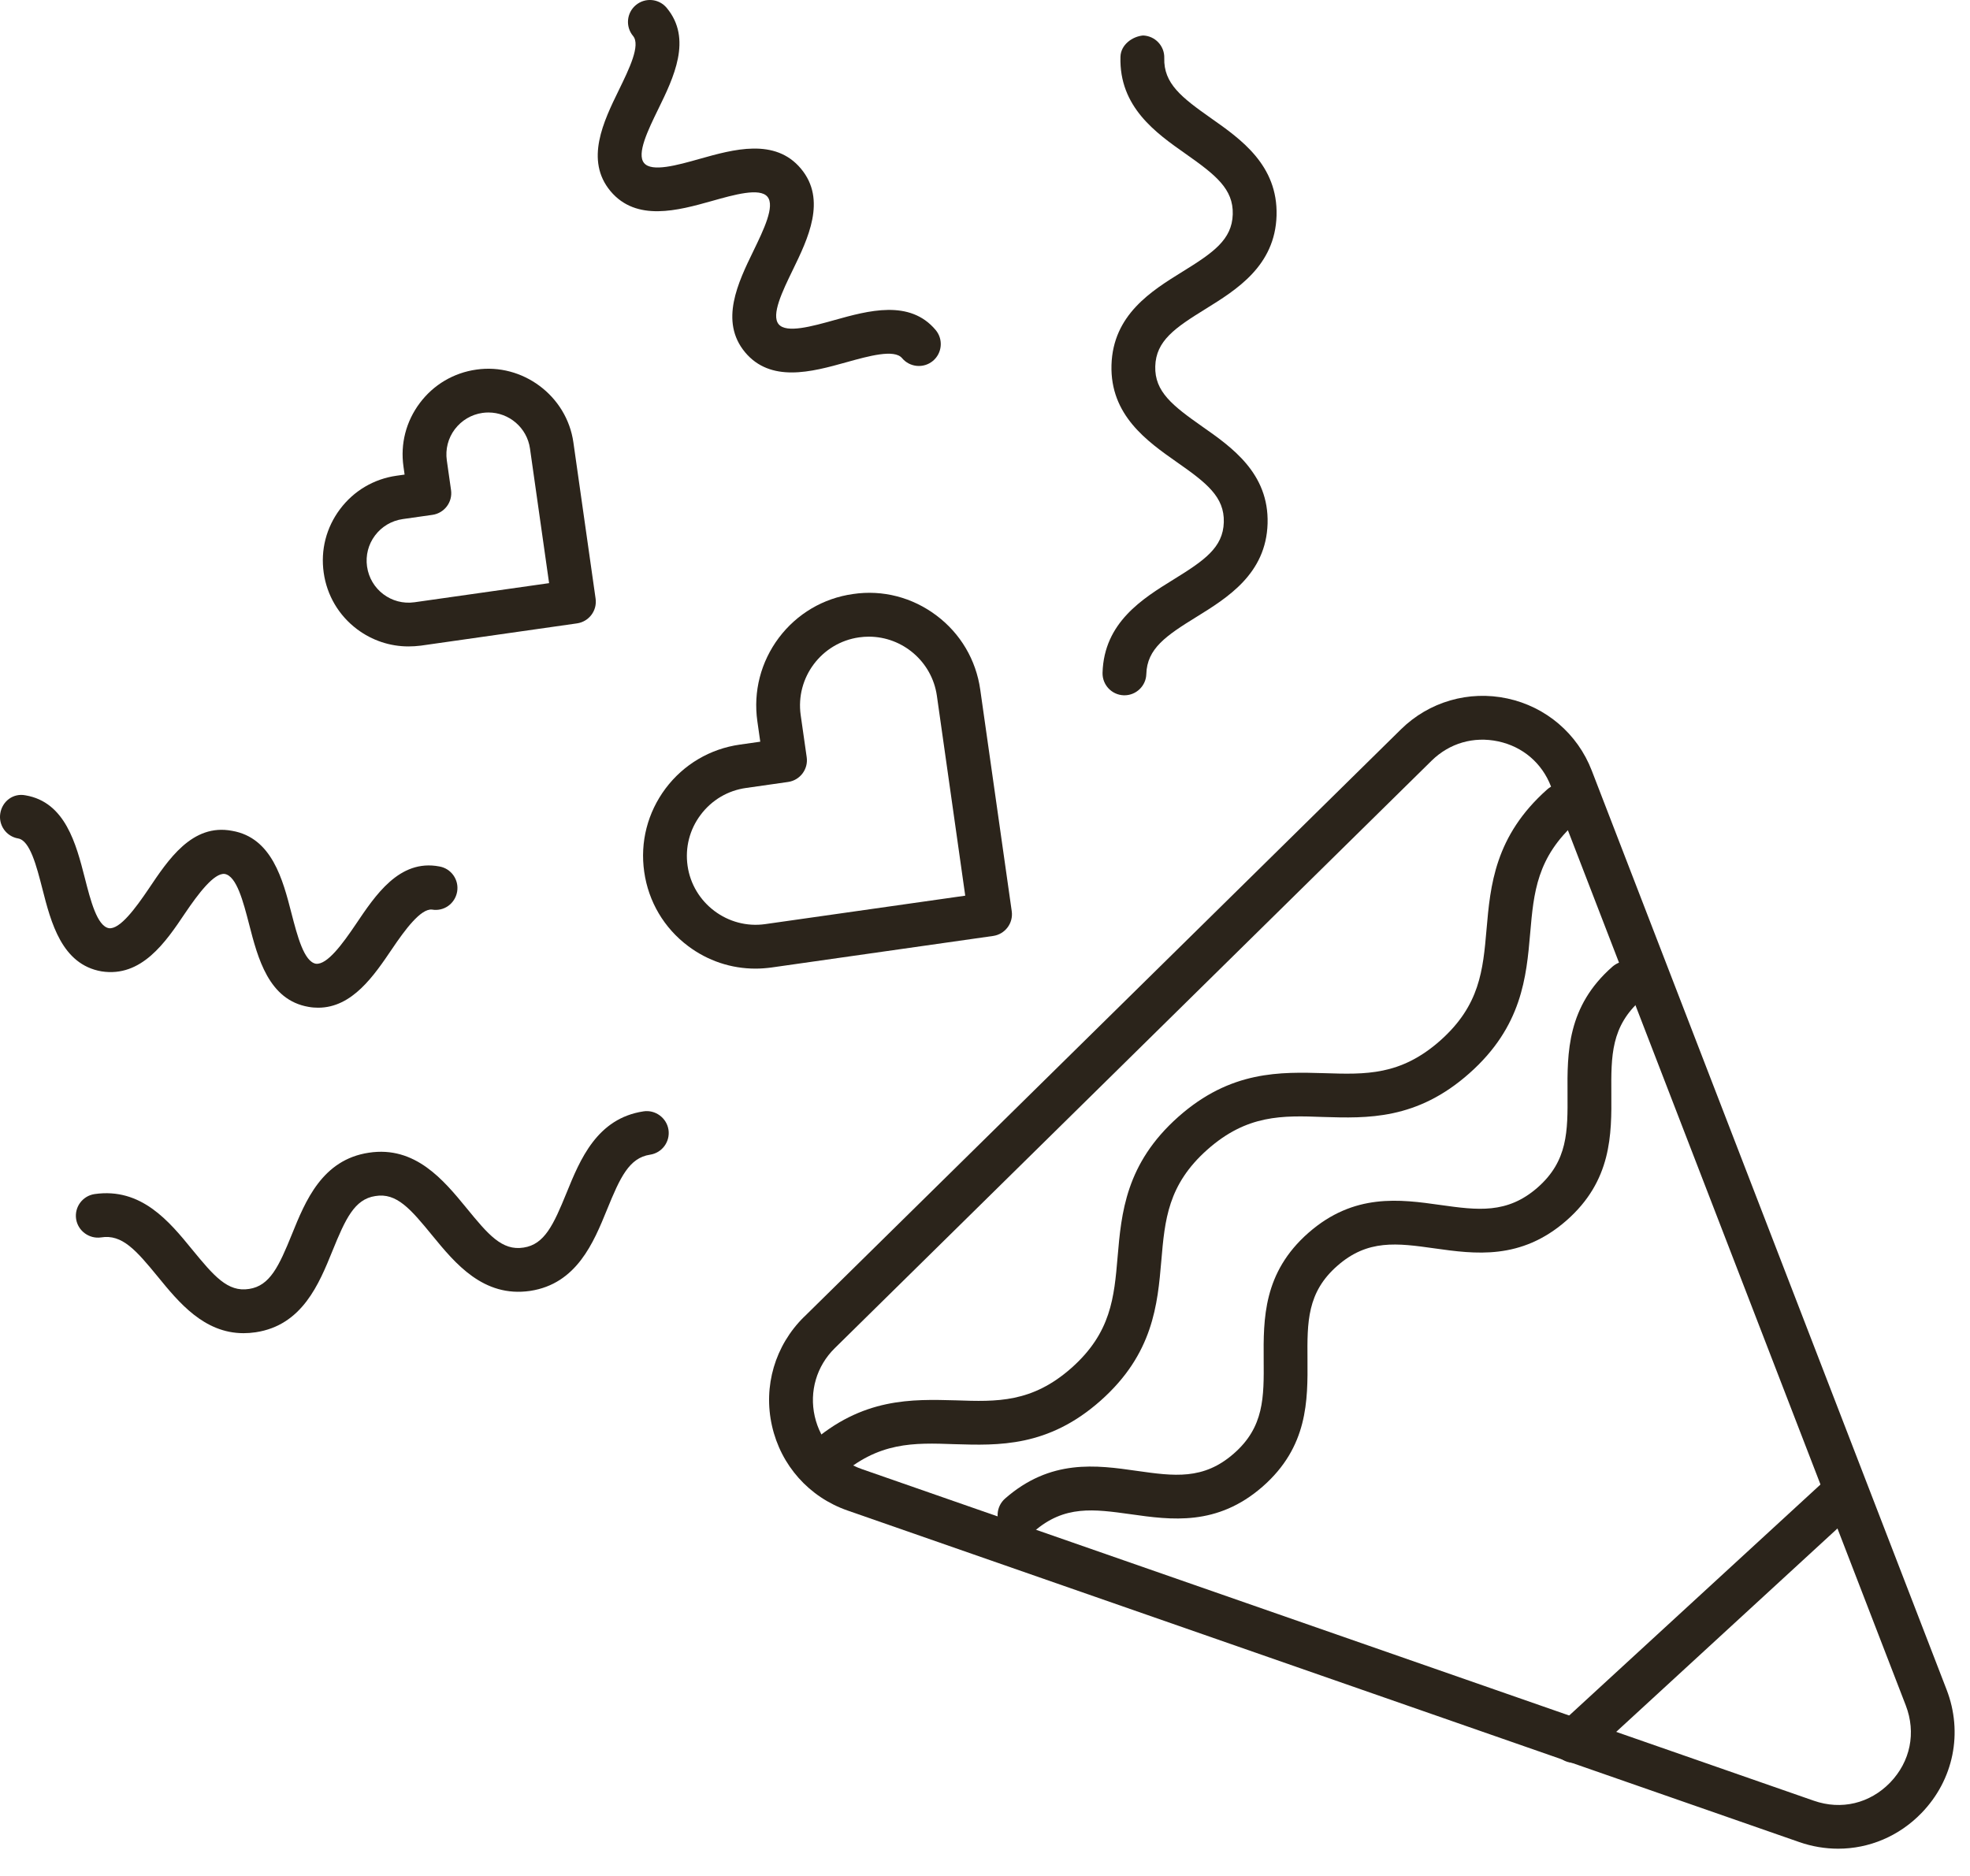 <svg width="63" height="60" viewBox="0 0 63 60" fill="none" xmlns="http://www.w3.org/2000/svg">
<path d="M24.159 30.98C23.384 30.98 22.634 30.732 22.003 30.257C21.235 29.679 20.737 28.837 20.602 27.885C20.465 26.933 20.71 25.986 21.286 25.216C21.864 24.448 22.707 23.95 23.66 23.815L24.313 23.722L24.22 23.069C24.085 22.117 24.33 21.17 24.906 20.4C25.484 19.632 26.325 19.134 27.278 18.999C28.23 18.857 29.179 19.107 29.947 19.685C30.715 20.261 31.213 21.104 31.348 22.057L32.355 29.143C32.41 29.526 32.143 29.88 31.76 29.935L24.672 30.944C24.5 30.967 24.329 30.98 24.159 30.98ZM27.786 20.363C27.684 20.363 27.58 20.37 27.474 20.385C26.273 20.555 25.436 21.671 25.606 22.872L25.798 24.218C25.853 24.601 25.586 24.955 25.203 25.01L23.857 25.202C23.275 25.284 22.761 25.589 22.408 26.059C22.054 26.528 21.906 27.106 21.988 27.688C22.158 28.889 23.282 29.728 24.475 29.556L30.868 28.647L29.961 22.252C29.804 21.157 28.861 20.363 27.786 20.363Z" fill="#2B241B"/>
<path d="M13.063 20.675C12.472 20.675 11.901 20.485 11.421 20.126C10.834 19.685 10.454 19.042 10.352 18.316C10.248 17.59 10.434 16.869 10.876 16.282C11.316 15.696 11.958 15.317 12.684 15.215L12.939 15.179L12.903 14.922C12.799 14.196 12.985 13.475 13.427 12.888C13.867 12.302 14.509 11.923 15.235 11.821C16.704 11.608 18.125 12.651 18.337 14.151L19.047 19.146C19.102 19.529 18.835 19.883 18.452 19.938L13.457 20.65C13.324 20.666 13.194 20.675 13.063 20.675ZM15.621 13.193C15.559 13.193 15.495 13.197 15.431 13.206C15.075 13.257 14.762 13.443 14.544 13.73C14.329 14.016 14.239 14.37 14.289 14.724L14.424 15.675C14.479 16.058 14.212 16.412 13.829 16.467L12.88 16.602C12.524 16.653 12.21 16.839 11.993 17.126C11.778 17.412 11.688 17.766 11.738 18.12C11.842 18.853 12.517 19.368 13.258 19.262L17.56 18.651L16.949 14.347C16.854 13.677 16.277 13.193 15.621 13.193Z" fill="#2B241B"/>
<path d="M58.785 59.128C58.37 59.128 57.95 59.059 57.54 58.916L27.105 48.312C25.877 47.885 24.973 46.872 24.688 45.604C24.402 44.336 24.785 43.035 25.71 42.121C25.712 42.121 25.712 42.121 25.712 42.121L44.8 23.329C45.698 22.444 46.971 22.074 48.206 22.34C49.441 22.606 50.45 23.467 50.904 24.646L62.252 54.042C62.783 55.416 62.476 56.927 61.451 57.985C60.731 58.73 59.773 59.128 58.785 59.128ZM26.693 43.122C26.115 43.691 25.876 44.505 26.055 45.299C26.234 46.091 26.797 46.722 27.564 46.988L58.001 57.592C58.886 57.902 59.797 57.681 60.446 57.013C61.094 56.341 61.282 55.419 60.947 54.547L49.599 25.151C49.312 24.405 48.696 23.879 47.913 23.712C47.127 23.544 46.353 23.769 45.782 24.33L26.693 43.122Z" fill="#2B241B"/>
<path d="M32.603 49.157C32.408 49.157 32.214 49.077 32.076 48.918C31.821 48.626 31.852 48.185 32.142 47.929C33.598 46.654 35.061 46.858 36.358 47.044C37.544 47.212 38.485 47.343 39.456 46.491C40.429 45.641 40.421 44.692 40.412 43.491C40.403 42.185 40.392 40.703 41.846 39.428C43.302 38.153 44.769 38.357 46.066 38.54C47.252 38.706 48.195 38.834 49.169 37.984C50.143 37.13 50.136 36.181 50.129 34.981C50.12 33.673 50.111 32.191 51.567 30.916C51.859 30.661 52.3 30.69 52.556 30.982C52.811 31.274 52.782 31.715 52.49 31.971C51.516 32.823 51.523 33.772 51.53 34.972C51.539 36.28 51.548 37.764 50.092 39.039C48.634 40.314 47.164 40.108 45.872 39.927C44.679 39.759 43.739 39.631 42.769 40.484C41.797 41.334 41.804 42.283 41.813 43.483C41.822 44.789 41.833 46.271 40.379 47.546C38.921 48.821 37.451 48.613 36.163 48.431C34.981 48.267 34.039 48.132 33.065 48.984C32.931 49.101 32.767 49.157 32.603 49.157Z" fill="#2B241B"/>
<path d="M26.367 47.406C26.174 47.406 25.982 47.326 25.843 47.171C25.586 46.881 25.611 46.439 25.901 46.182C27.581 44.69 29.172 44.752 30.573 44.788C31.881 44.834 33.005 44.868 34.269 43.748C35.533 42.624 35.63 41.5 35.741 40.198C35.861 38.8 35.998 37.217 37.679 35.723C39.363 34.227 40.958 34.285 42.357 34.324C43.671 34.366 44.793 34.404 46.061 33.279C47.327 32.153 47.426 31.029 47.539 29.725C47.661 28.326 47.798 26.74 49.482 25.246C49.772 24.991 50.214 25.018 50.471 25.304C50.728 25.594 50.703 26.036 50.413 26.293C49.147 27.419 49.048 28.543 48.935 29.847C48.813 31.246 48.676 32.832 46.992 34.326C45.308 35.824 43.721 35.767 42.314 35.725C41.008 35.676 39.878 35.645 38.61 36.77C37.347 37.892 37.251 39.016 37.139 40.319C37.019 41.718 36.882 43.302 35.199 44.796C33.519 46.288 31.931 46.232 30.527 46.19C29.217 46.143 28.093 46.108 26.831 47.23C26.699 47.347 26.533 47.406 26.367 47.406Z" fill="#2B241B"/>
<path d="M35.96 22.238C35.953 22.238 35.947 22.238 35.94 22.238C35.553 22.227 35.249 21.904 35.259 21.517C35.306 19.907 36.54 19.146 37.53 18.534C38.512 17.927 39.114 17.515 39.137 16.703C39.161 15.892 38.584 15.444 37.639 14.783C36.685 14.114 35.499 13.28 35.545 11.674C35.592 10.065 36.826 9.302 37.816 8.689C38.798 8.082 39.4 7.667 39.423 6.854C39.447 6.04 38.868 5.591 37.925 4.926C36.971 4.256 35.785 3.424 35.832 1.816C35.843 1.429 36.212 1.167 36.553 1.135C36.94 1.147 37.245 1.47 37.233 1.857C37.209 2.671 37.786 3.117 38.729 3.781C39.683 4.451 40.869 5.285 40.824 6.894C40.777 8.504 39.543 9.268 38.552 9.882C37.571 10.488 36.968 10.902 36.945 11.716C36.921 12.527 37.5 12.976 38.443 13.639C39.397 14.306 40.583 15.14 40.537 16.745C40.49 18.352 39.256 19.116 38.266 19.729C37.284 20.334 36.682 20.747 36.659 21.558C36.649 21.936 36.337 22.238 35.96 22.238Z" fill="#2B241B"/>
<path d="M10.176 32.23C10.076 32.23 9.973 32.223 9.866 32.203C8.591 31.984 8.244 30.641 7.967 29.563C7.779 28.839 7.568 28.018 7.186 27.952C6.848 27.91 6.336 28.589 5.916 29.211C5.296 30.136 4.526 31.267 3.247 31.068C1.975 30.847 1.63 29.504 1.355 28.426C1.169 27.702 0.959 26.882 0.581 26.817C0.2 26.753 -0.056 26.39 0.01 26.009C0.074 25.628 0.422 25.358 0.818 25.438C2.09 25.655 2.435 26.998 2.712 28.078C2.896 28.8 3.106 29.622 3.484 29.687C3.832 29.731 4.334 29.05 4.754 28.428C5.376 27.505 6.141 26.328 7.423 26.573C8.698 26.792 9.045 28.135 9.322 29.213C9.51 29.937 9.722 30.758 10.103 30.824C10.462 30.864 10.955 30.189 11.375 29.567C11.999 28.642 12.767 27.469 14.048 27.712C14.429 27.776 14.685 28.139 14.619 28.52C14.553 28.899 14.198 29.16 13.811 29.091C13.455 29.06 12.957 29.728 12.538 30.35C11.966 31.195 11.269 32.23 10.176 32.23Z" fill="#2B241B"/>
<path d="M7.788 42.64C6.524 42.64 5.715 41.651 5.055 40.843C4.358 39.993 3.909 39.467 3.231 39.577C2.857 39.632 2.492 39.371 2.434 38.988C2.377 38.605 2.64 38.249 3.023 38.191C4.519 37.974 5.417 39.072 6.141 39.959C6.838 40.807 7.279 41.335 7.966 41.225C8.634 41.125 8.922 40.495 9.336 39.475C9.766 38.413 10.303 37.092 11.794 36.868C13.279 36.64 14.188 37.747 14.916 38.634C15.611 39.484 16.053 40.012 16.744 39.902C17.414 39.802 17.702 39.172 18.118 38.152C18.55 37.09 19.089 35.769 20.581 35.545C20.957 35.488 21.32 35.753 21.378 36.134C21.435 36.517 21.172 36.873 20.789 36.931C20.119 37.031 19.831 37.661 19.415 38.681C18.983 39.741 18.444 41.062 16.952 41.288C15.458 41.505 14.556 40.407 13.83 39.522C13.133 38.67 12.684 38.139 12.002 38.254C11.336 38.354 11.048 38.984 10.634 40.002C10.203 41.064 9.667 42.387 8.175 42.611C8.04 42.631 7.912 42.64 7.788 42.64Z" fill="#2B241B"/>
<path d="M25.319 11.912C24.761 11.912 24.233 11.753 23.828 11.268C23 10.275 23.607 9.028 24.094 8.026C24.42 7.353 24.791 6.59 24.543 6.293C24.297 5.996 23.479 6.227 22.76 6.43C21.687 6.731 20.352 7.103 19.523 6.113C18.697 5.122 19.304 3.876 19.793 2.876C20.12 2.205 20.492 1.444 20.245 1.15C19.997 0.853 20.037 0.411 20.334 0.163C20.631 -0.085 21.073 -0.047 21.321 0.252C22.148 1.243 21.54 2.489 21.051 3.489C20.724 4.16 20.352 4.921 20.598 5.215C20.843 5.512 21.658 5.284 22.38 5.08C23.449 4.779 24.788 4.401 25.615 5.396C26.445 6.389 25.838 7.636 25.351 8.638C25.024 9.311 24.654 10.074 24.902 10.371C25.15 10.667 25.967 10.438 26.684 10.238C27.761 9.937 29.094 9.565 29.923 10.556C30.171 10.853 30.131 11.295 29.834 11.543C29.537 11.791 29.093 11.749 28.847 11.454C28.599 11.16 27.785 11.386 27.064 11.587C26.518 11.739 25.902 11.912 25.319 11.912Z" fill="#2B241B"/>
<path d="M50.333 56.382C50.143 56.382 49.955 56.305 49.817 56.156C49.556 55.871 49.574 55.428 49.859 55.165L58.536 47.188C58.822 46.925 59.264 46.949 59.527 47.23C59.788 47.515 59.77 47.958 59.485 48.221L50.808 56.198C50.672 56.322 50.503 56.382 50.333 56.382Z" fill="#2B241B"/>
</svg>

